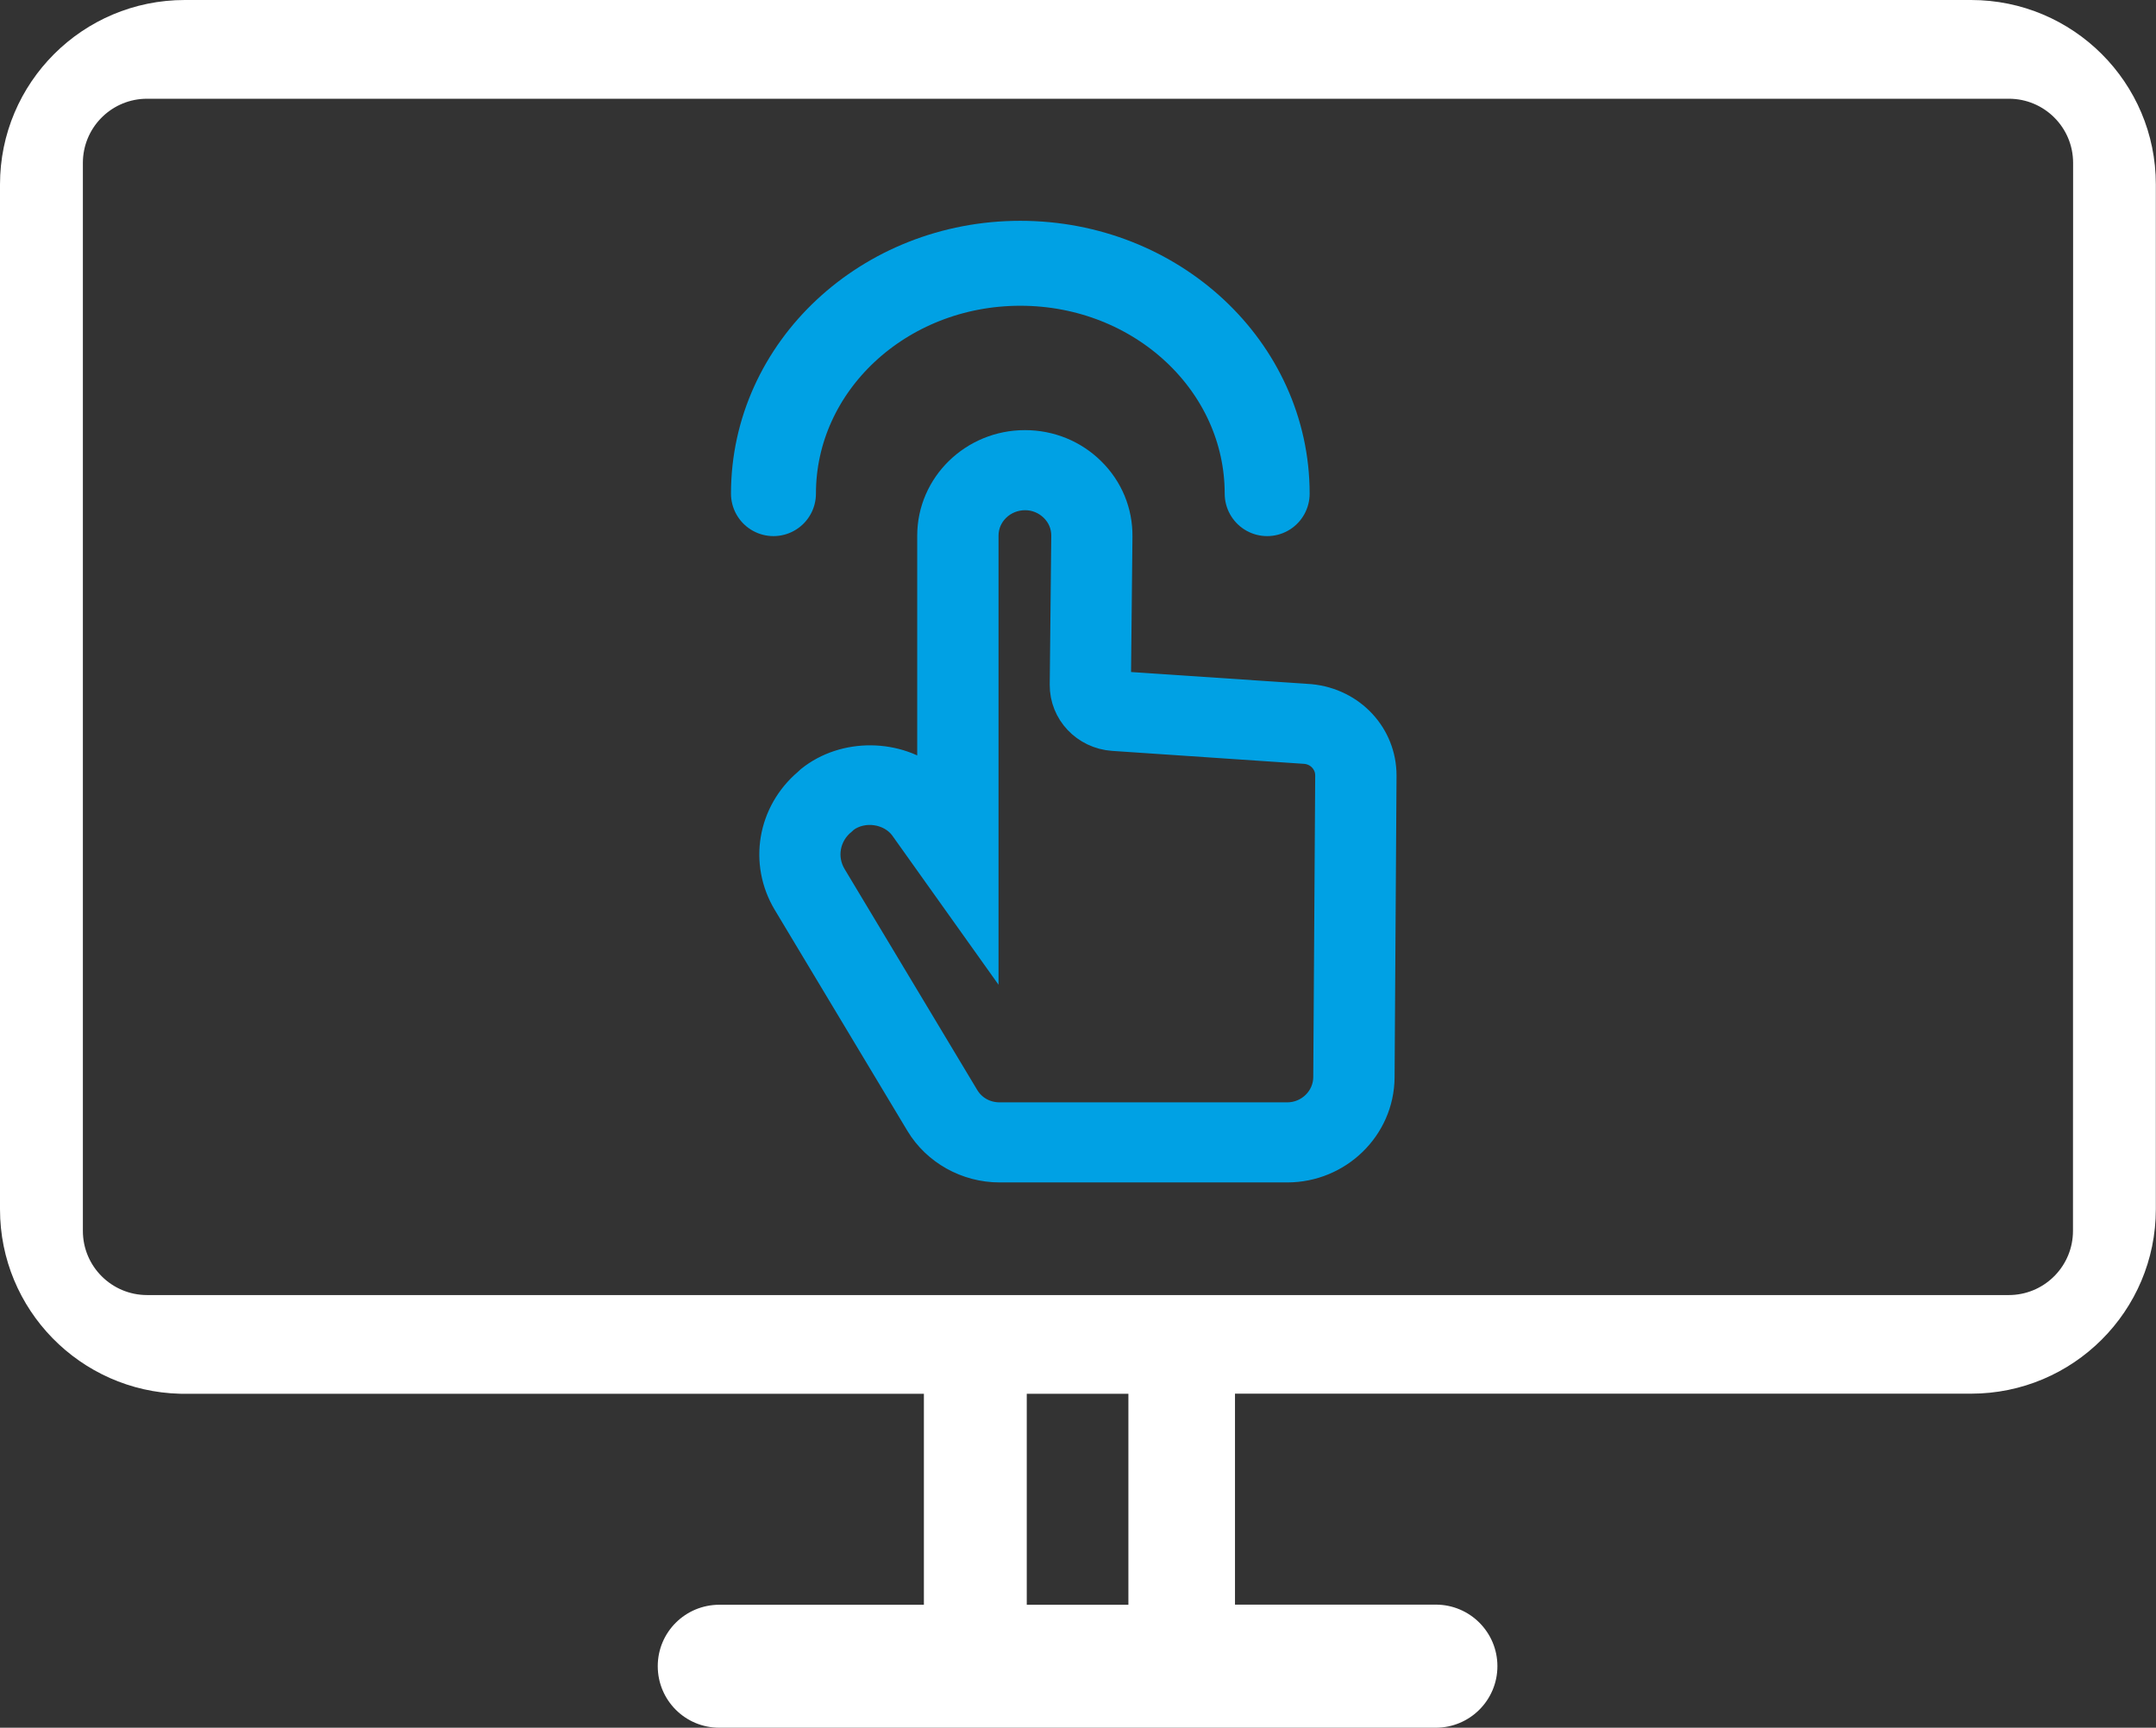 <?xml version="1.0" encoding="UTF-8"?><svg version="1.1" width="136px" height="109px" viewBox="0 0 136.0 109.0" xmlns="http://www.w3.org/2000/svg" xmlns:xlink="http://www.w3.org/1999/xlink"><rect x="0" y="0" width="136.0" height="109.0" fill="#333333" stroke="none"/><defs><clipPath id="i0"><path d="M2880,0 L2880,21360 L0,21360 L0,0 L2880,0 Z"></path></clipPath><clipPath id="i1"><path d="M124.335,0 C130.771,0 135.99,5.212 135.99,11.632 L135.99,76.283 C135.99,82.712 130.771,87.925 124.335,87.925 L77.903,87.925 L77.903,101.234 L90.568,101.234 C92.716,101.234 94.456,102.971 94.456,105.117 C94.456,107.263 92.716,109 90.568,109 L45.371,109 C43.222,109 41.491,107.263 41.491,105.117 C41.491,102.971 43.231,101.242 45.379,101.242 L58.279,101.242 L58.279,87.933 L11.656,87.933 L11.36,87.93 C5.06,87.773 0,82.622 0,76.292 L0,11.641 C0,5.212 5.219,0 11.656,0 Z M71.179,87.933 L64.768,87.933 L64.768,101.242 L71.179,101.242 L71.179,87.933 Z M126.718,6.229 L9.281,6.229 L9.078,6.234 C6.929,6.339 5.228,8.112 5.228,10.277 L5.228,77.656 C5.228,79.897 7.046,81.704 9.281,81.704 L126.709,81.704 L126.912,81.699 C129.061,81.594 130.763,79.821 130.763,77.656 L130.771,10.277 C130.771,8.036 128.953,6.229 126.718,6.229 Z"></path></clipPath><clipPath id="i2"><path d="M15.861,0 C17.454,0 18.933,0.607 20.045,1.702 C21.165,2.805 21.769,4.267 21.752,5.823 L21.655,15.203 L33.866,16.023 C36.484,16.28 38.41,18.375 38.41,20.897 L38.287,39.947 C38.261,43.111 35.626,45.676 32.405,45.676 L14.267,45.676 C12.193,45.676 10.25,44.59 9.208,42.846 L0.848,28.917 C-0.657,26.404 -0.115,23.249 2.126,21.342 L2.31,21.171 C4.49,19.418 7.851,19.478 9.961,21.231 L9.961,5.763 C9.961,2.591 12.604,0 15.861,0 Z M15.878,3.266 C14.451,3.266 13.304,4.386 13.304,5.763 L13.304,31.303 L8.201,24.138 C7.378,23.043 5.663,22.778 4.516,23.616 L4.367,23.753 C3.29,24.617 3.019,26.096 3.728,27.267 L12.088,41.196 C12.543,41.957 13.357,42.41 14.267,42.41 L32.405,42.41 C33.796,42.41 34.934,41.298 34.943,39.93 L35.066,20.889 C35.066,20.059 34.427,19.358 33.578,19.273 L21.419,18.452 C19.668,18.332 18.303,16.896 18.32,15.168 L18.417,5.789 C18.425,5.113 18.163,4.48 17.672,4.002 C17.191,3.531 16.552,3.266 15.878,3.266 Z"></path></clipPath></defs><g transform="translate(-1382.0 -16695.0)"><g clip-path="url(#i0)"><g transform="translate(646.0 16254.0)"><g transform="translate(736.0 441.0)"><g clip-path="url(#i1)"><polygon points="0,0 135.99,0 135.99,109 0,109 0,0" stroke="none" fill="#FFFFFF"></polygon></g><g transform="translate(48.79 28.029)"><g clip-path="url(#i2)"><polygon points="-4.61557068e-18,0 38.41,0 38.41,45.676 -4.61557068e-18,45.676 -4.61557068e-18,0" stroke="none" fill="#00A1E4"></polygon></g><path d="M14.267,45.676 C12.193,45.676 10.25,44.59 9.208,42.846 L0.848,28.917 C-0.657,26.404 -0.115,23.249 2.126,21.342 L2.31,21.171 C4.49,19.418 7.851,19.478 9.961,21.231 L9.961,5.763 C9.961,2.591 12.604,0 15.861,0 C17.454,0 18.933,0.607 20.045,1.702 C21.165,2.805 21.769,4.267 21.752,5.823 L21.655,15.203 L33.866,16.023 C36.484,16.28 38.41,18.375 38.41,20.897 L38.287,39.947 C38.261,43.111 35.626,45.676 32.405,45.676 L14.267,45.676 Z M4.516,23.616 L4.367,23.753 C3.29,24.617 3.019,26.096 3.728,27.267 L12.088,41.196 C12.543,41.957 13.357,42.41 14.267,42.41 L32.405,42.41 C33.796,42.41 34.934,41.298 34.943,39.93 L35.066,20.889 C35.066,20.059 34.427,19.358 33.578,19.273 L21.419,18.452 C19.668,18.332 18.303,16.896 18.32,15.168 L18.417,5.789 C18.425,5.113 18.163,4.48 17.672,4.002 C17.191,3.531 16.552,3.266 15.878,3.266 C14.451,3.266 13.304,4.386 13.304,5.763 L13.304,31.303 L8.201,24.138 C7.378,23.043 5.663,22.778 4.516,23.616 L4.516,23.616 Z" stroke="#00A1E4" stroke-width="1.786" fill="none" stroke-miterlimit="10"></path></g><g transform="translate(48.79 16.61)"><path d="M0,14.533 C0,6.505 6.97,0 15.571,0 C24.173,0 31.143,6.505 31.143,14.533" stroke="#00A1E4" stroke-width="5.359" fill="none" stroke-linecap="round" stroke-miterlimit="10"></path></g></g></g></g></g></svg>